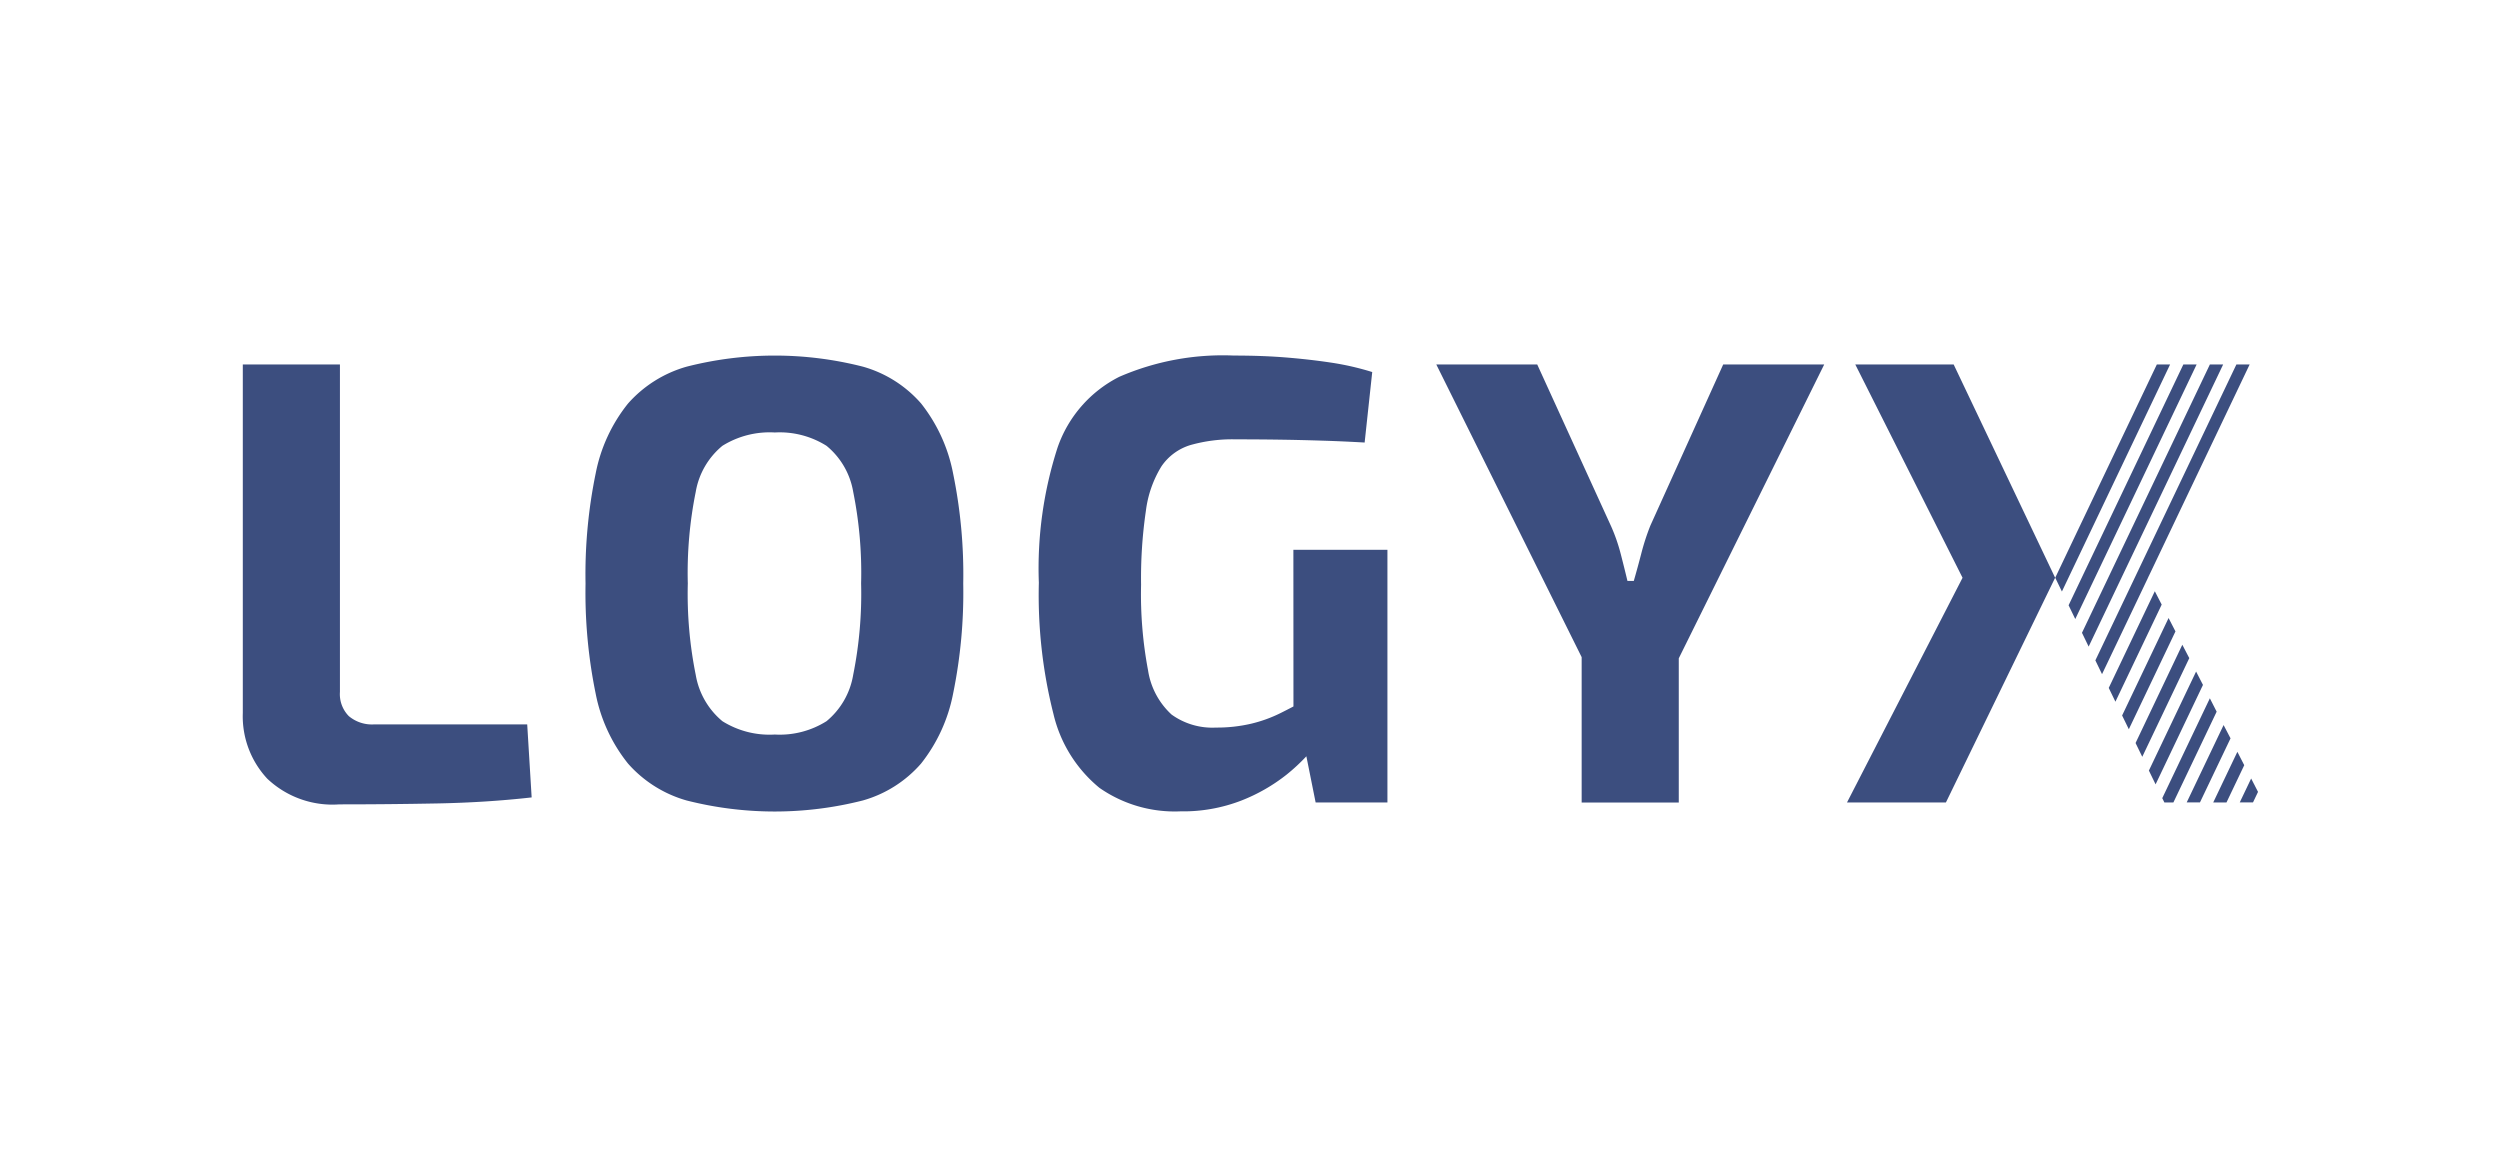 <?xml version="1.0" encoding="UTF-8"?> <svg xmlns="http://www.w3.org/2000/svg" xmlns:xlink="http://www.w3.org/1999/xlink" width="139" height="64" viewBox="0 0 139 64"><defs><clipPath id="clip-path"><rect id="Rectangle_44149" data-name="Rectangle 44149" width="139" height="64" transform="translate(544)" fill="none" stroke="#707070" stroke-width="1"></rect></clipPath></defs><g id="Logo_logyx" data-name="Logo logyx" transform="translate(-544)" clip-path="url(#clip-path)"><g id="logo" transform="translate(557.5 19.77)"><path id="Tracé_19499" data-name="Tracé 19499" d="M11.577,26.623a2,2,0,0,1-1.412-.459,1.739,1.739,0,0,1-.495-1.341V6.61H4.27V25.988a5.086,5.086,0,0,0,1.359,3.653A5.273,5.273,0,0,0,9.635,31.07q2.719,0,5.454-.052t5.241-.335l-.247-4.059Z" transform="translate(-4.27 -6.117)" fill="#3c4e7f"></path><path id="Tracé_19500" data-name="Tracé 19500" d="M165.094,5.594a6.711,6.711,0,0,0-3.23-2.046,19.782,19.782,0,0,0-9.812,0A6.838,6.838,0,0,0,148.8,5.594,8.918,8.918,0,0,0,147,9.482a27.819,27.819,0,0,0-.564,6.123A27.891,27.891,0,0,0,147,21.729a8.937,8.937,0,0,0,1.8,3.888,6.824,6.824,0,0,0,3.247,2.047,19.844,19.844,0,0,0,9.812,0,6.715,6.715,0,0,0,3.23-2.047,9.02,9.02,0,0,0,1.783-3.888,27.936,27.936,0,0,0,.564-6.124,27.9,27.9,0,0,0-.564-6.123A9.017,9.017,0,0,0,165.094,5.594Zm-3.777,15.09a4.239,4.239,0,0,1-1.483,2.575,4.882,4.882,0,0,1-2.876.741,4.938,4.938,0,0,1-2.912-.741,4.273,4.273,0,0,1-1.483-2.575,22.743,22.743,0,0,1-.441-5.084,22.718,22.718,0,0,1,.441-5.094,4.239,4.239,0,0,1,1.483-2.559,4.963,4.963,0,0,1,2.912-.741,4.886,4.886,0,0,1,2.876.741,4.213,4.213,0,0,1,1.483,2.554,22.761,22.761,0,0,1,.441,5.094A22.861,22.861,0,0,1,161.317,20.684Z" transform="translate(-127.38 -2.93)" fill="#3c4e7f"></path><path id="Tracé_19501" data-name="Tracé 19501" d="M348.575,22.439c-.239.125-.484.252-.741.379a7.57,7.57,0,0,1-1.624.583,8.339,8.339,0,0,1-1.941.212,3.877,3.877,0,0,1-2.471-.724,4.19,4.19,0,0,1-1.306-2.453,22.8,22.8,0,0,1-.389-4.765,25.78,25.78,0,0,1,.268-4.112,6.167,6.167,0,0,1,.865-2.471,3,3,0,0,1,1.609-1.182,8.5,8.5,0,0,1,2.523-.318q1.271,0,2.436.017t2.329.054q1.166.035,2.4.106l.422-3.919a15.248,15.248,0,0,0-2.311-.528q-1.182-.177-2.488-.283t-2.895-.106a14.447,14.447,0,0,0-6.371,1.182,6.938,6.938,0,0,0-3.431,3.935,21.842,21.842,0,0,0-1.04,7.518,26.935,26.935,0,0,0,.811,7.289,7.537,7.537,0,0,0,2.559,4.112,7.308,7.308,0,0,0,4.5,1.306,8.956,8.956,0,0,0,3.388-.6,9.766,9.766,0,0,0,2.523-1.447,10.466,10.466,0,0,0,1.093-1.015l.515,2.567H353.8V13.73h-5.229Z" transform="translate(-290.159 -2.93)" fill="#3c4e7f"></path><path id="Tracé_19502" data-name="Tracé 19502" d="M515.184,6.61l-4.053,8.966a12.729,12.729,0,0,0-.495,1.518q-.21.812-.424,1.552h-.353q-.177-.74-.387-1.552a9.669,9.669,0,0,0-.536-1.518L504.842,6.61H499.23l8.083,16.274v8.084h5.4V22.95L520.8,6.61Z" transform="translate(-432.873 -6.117)" fill="#3c4e7f"></path><path id="Tracé_19503" data-name="Tracé 19503" d="M794.363,93.683l.106-.223-.109.217Z" transform="translate(-688.437 -81.323)" fill="#3c4e7f"></path><path id="Tracé_19504" data-name="Tracé 19504" d="M775.491,18.471l.109-.217L781.149,6.61h-.737L772.57,23.064l.371.766,2.553-5.353Z" transform="translate(-669.568 -6.117)" fill="#3c4e7f"></path><path id="Tracé_19505" data-name="Tracé 19505" d="M791.823,122.86l-2.6,5.463.373.767,2.614-5.486Z" transform="translate(-683.986 -106.782)" fill="#3c4e7f"></path><path id="Tracé_19506" data-name="Tracé 19506" d="M786.253,111.77l-2.583,5.419.373.765,2.593-5.44Z" transform="translate(-679.18 -97.178)" fill="#3c4e7f"></path><path id="Tracé_19507" data-name="Tracé 19507" d="M780.682,100.67l-2.562,5.375.371.767,2.573-5.4Z" transform="translate(-674.374 -87.567)" fill="#3c4e7f"></path><path id="Tracé_19508" data-name="Tracé 19508" d="M774.132,6.61,767.02,21.531l.371.767L774.87,6.61Z" transform="translate(-664.762 -6.117)" fill="#3c4e7f"></path><path id="Tracé_19509" data-name="Tracé 19509" d="M767.851,6.61,761.47,20l.371.766L768.589,6.61Z" transform="translate(-659.956 -6.117)" fill="#3c4e7f"></path><path id="Tracé_19510" data-name="Tracé 19510" d="M761.571,6.61l-4.48,9.4-1.17,2.459.371.766L762.308,6.61Z" transform="translate(-655.15 -6.117)" fill="#3c4e7f"></path><path id="Tracé_19511" data-name="Tracé 19511" d="M812.511,156.16l-2.051,4.3h.737l1.7-3.561Z" transform="translate(-702.379 -135.617)" fill="#3c4e7f"></path><path id="Tracé_19512" data-name="Tracé 19512" d="M833.466,179.1l-.382-.744-.634,1.329h.737Z" transform="translate(-721.42 -154.841)" fill="#3c4e7f"></path><path id="Tracé_19513" data-name="Tracé 19513" d="M822.793,167.26l-1.343,2.817h.737l.988-2.073Z" transform="translate(-711.895 -145.229)" fill="#3c4e7f"></path><path id="Tracé_19514" data-name="Tracé 19514" d="M802.966,145.06l-2.646,5.552.118.241h.5l2.406-5.049Z" transform="translate(-693.598 -126.005)" fill="#3c4e7f"></path><path id="Tracé_19515" data-name="Tracé 19515" d="M797.395,133.97l-2.625,5.506.373.766,2.634-5.529Z" transform="translate(-688.792 -116.402)" fill="#3c4e7f"></path><path id="Tracé_19516" data-name="Tracé 19516" d="M675.5,6.61h-5.47l5.965,11.861L669.57,30.964h5.5l6.072-12.495Z" transform="translate(-580.377 -6.117)" fill="#3c4e7f"></path></g></g></svg> 